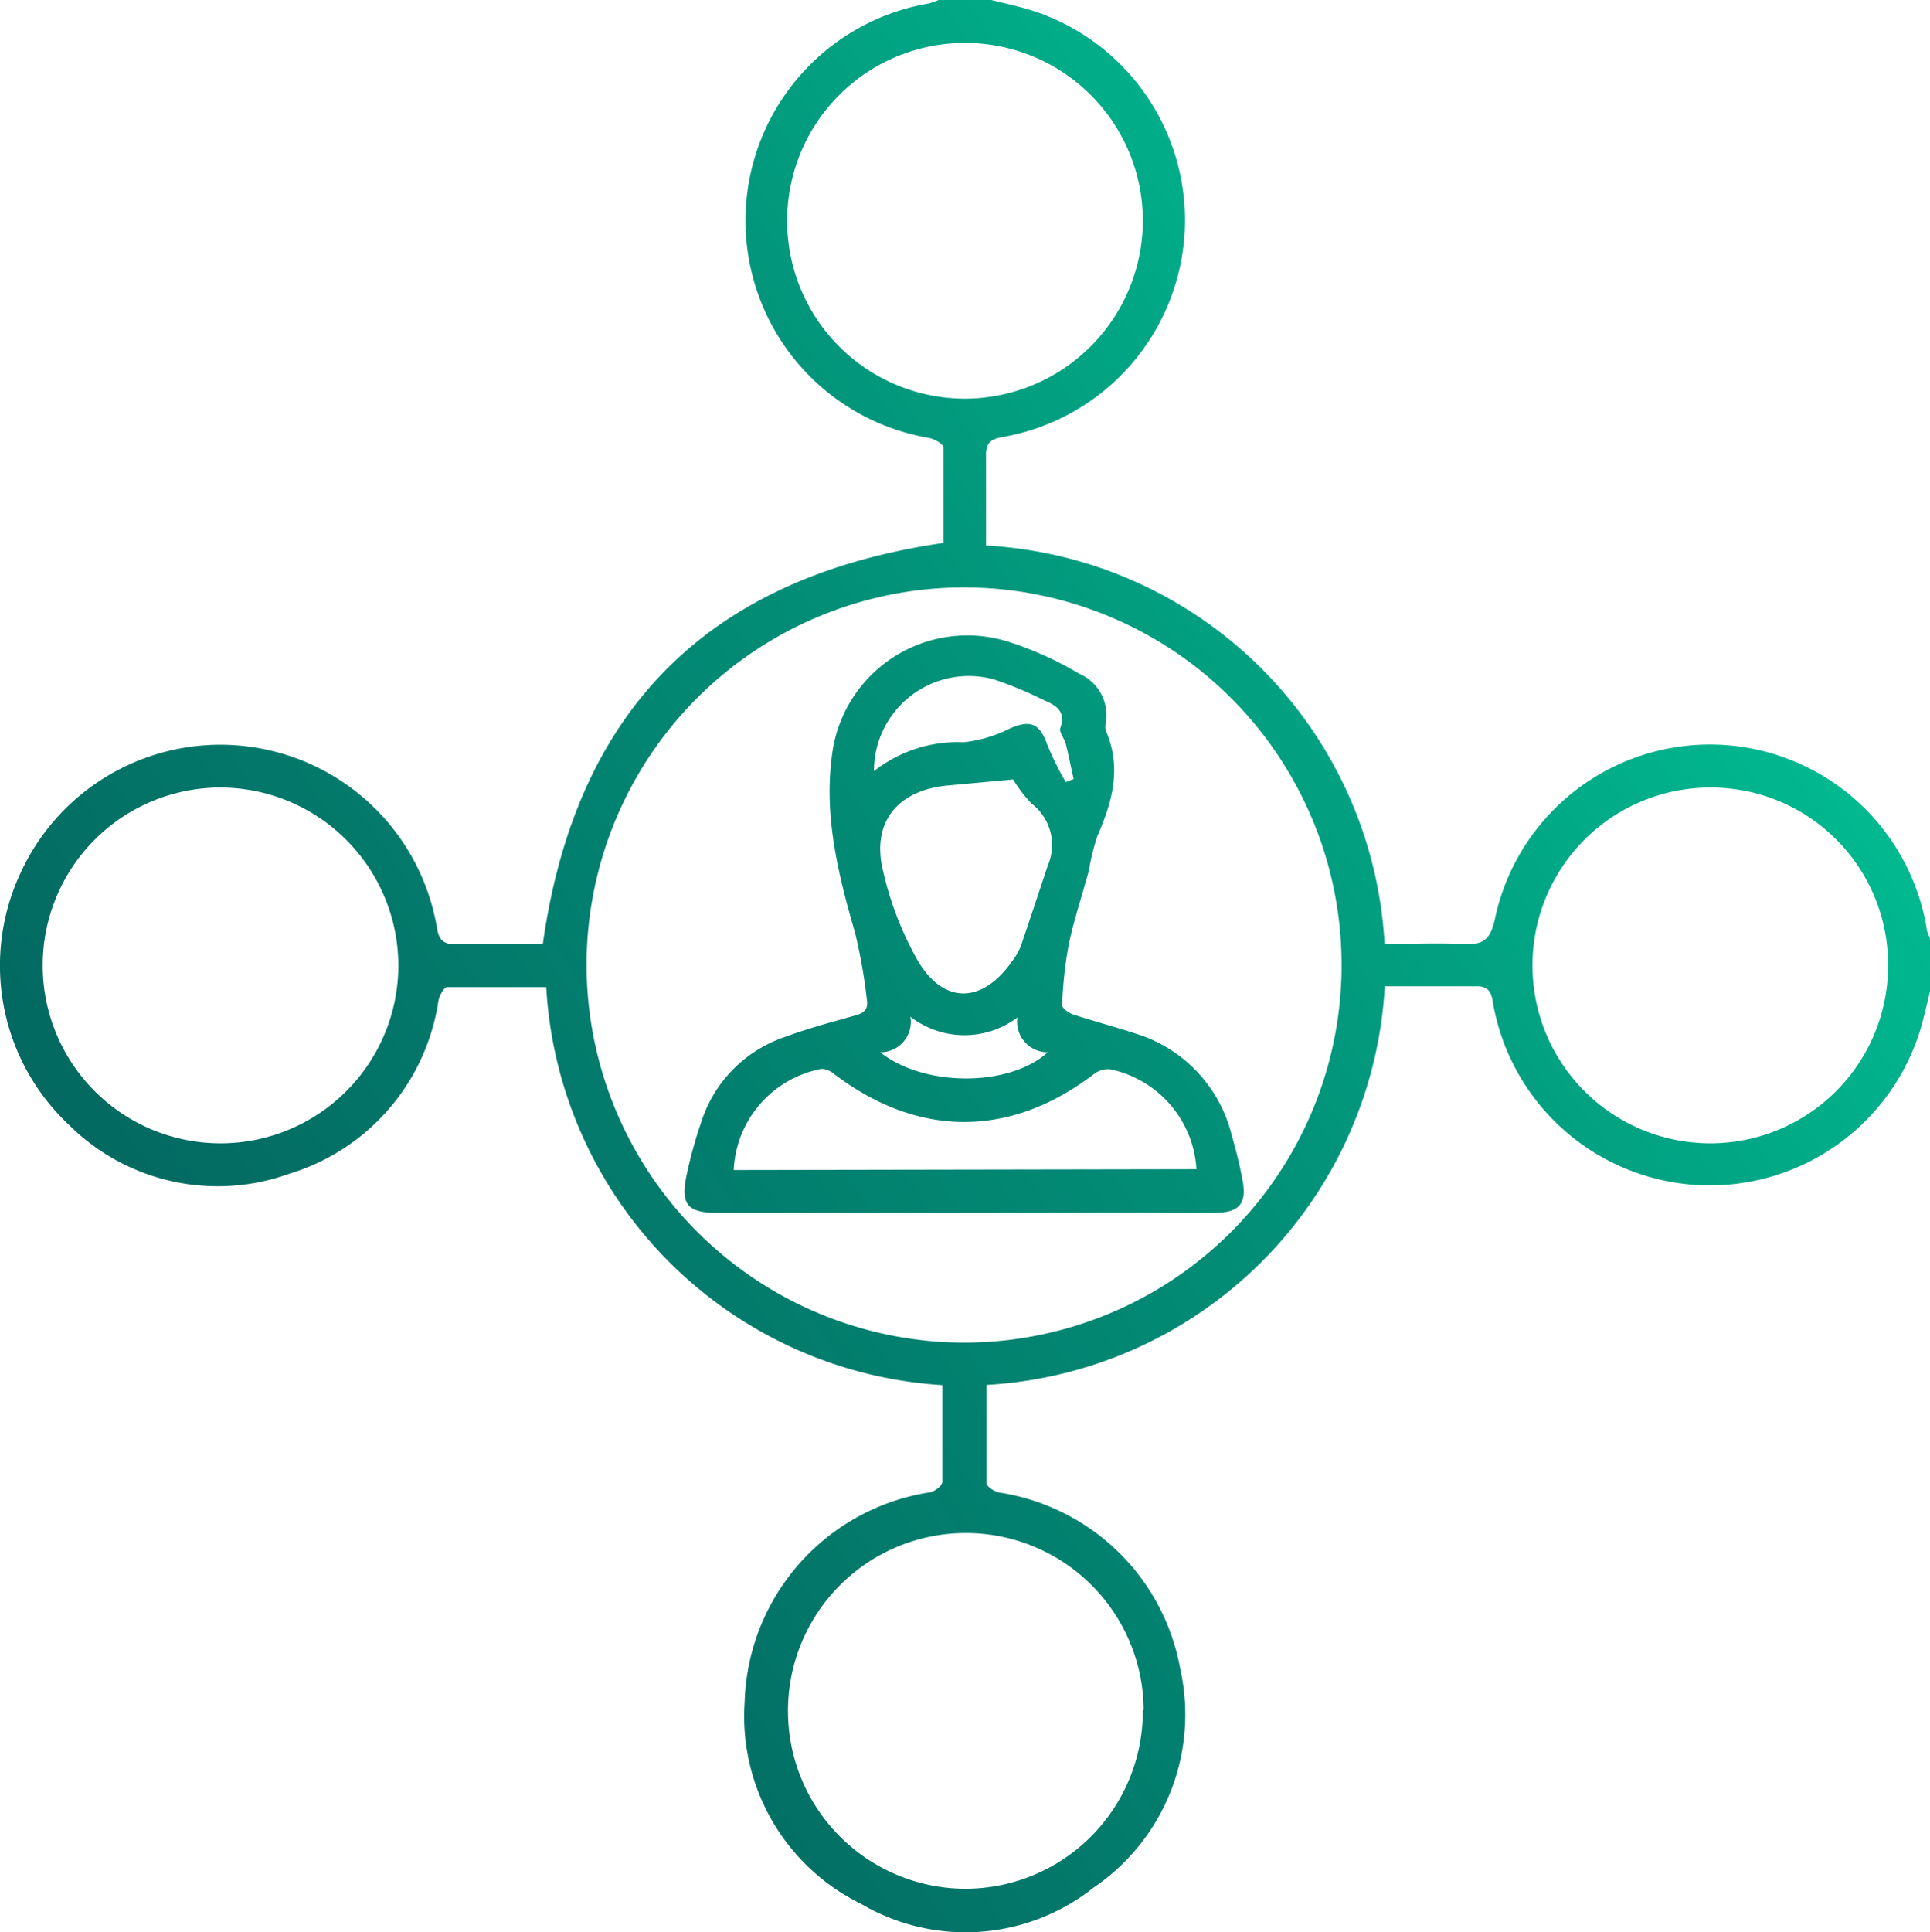 <svg xmlns="http://www.w3.org/2000/svg" xmlns:xlink="http://www.w3.org/1999/xlink" viewBox="0 0 95.4 95.49"><defs><linearGradient id="acaa960c-ac58-451a-b10f-49b09bd2e615" data-name="D&#xE9;grad&#xE9; sans nom 2" x1="91.48" y1="17.46" x2="-119.86" y2="163.36" gradientUnits="userSpaceOnUse"><stop offset="0" stop-color="#01c697"></stop><stop offset="0.05" stop-color="#01b88f"></stop><stop offset="0.19" stop-color="#028e77"></stop><stop offset="0.35" stop-color="#036c63"></stop><stop offset="0.5" stop-color="#035154"></stop><stop offset="0.65" stop-color="#043e49"></stop><stop offset="0.81" stop-color="#043342"></stop><stop offset="0.99" stop-color="#042f40"></stop></linearGradient><linearGradient id="adc19e56-0d5c-4797-bd01-314981d072d7" x1="92.33" y1="18.71" x2="-119" y2="164.6" xlink:href="#acaa960c-ac58-451a-b10f-49b09bd2e615"></linearGradient></defs><g id="aae16ea6-65fd-44af-b8ec-e410ea939af0" data-name="Calque 2"><g id="a70f48c8-fae7-4162-a7cc-c89856aaf5cb" data-name="Calque 1"><g><path d="M49,0c.6.15,1.2.28,1.79.45A10.88,10.88,0,0,1,49.55,21.6c-.63.11-.83.34-.81.95,0,1.45,0,2.9,0,4.41A20.87,20.87,0,0,1,68.44,46.65c1.28,0,2.57-.06,3.85,0,1,.06,1.38-.17,1.61-1.27a10.86,10.86,0,0,1,21.33.48c0,.18.12.35.17.52V49c-.15.6-.28,1.2-.45,1.79a10.88,10.88,0,0,1-21.16-1.28c-.09-.57-.29-.79-.88-.77-1.46,0-2.92,0-4.46,0A20.89,20.89,0,0,1,48.76,68.44c0,1.65,0,3.25,0,4.85,0,.17.4.43.64.47a10.73,10.73,0,0,1,8.94,8.72,10.33,10.33,0,0,1-4.28,10.8,10.18,10.18,0,0,1-11.49.81,10.32,10.32,0,0,1-5.76-10,10.8,10.8,0,0,1,9.08-10.33c.26,0,.68-.33.69-.52,0-1.57,0-3.15,0-4.79A20.89,20.89,0,0,1,27,48.78c-1.64,0-3.27,0-4.9,0-.15,0-.38.42-.43.68A10.54,10.54,0,0,1,14.31,58a10.42,10.42,0,0,1-10.89-2.4A10.79,10.79,0,0,1,1.06,43.05,10.86,10.86,0,0,1,21.59,45.8c.1.66.32.89,1,.86,1.43,0,2.85,0,4.24,0C28.46,35.08,35,28.52,46.64,26.83c0-1.51,0-3.11,0-4.71,0-.18-.46-.43-.73-.48a10.89,10.89,0,0,1,0-21.47A3.16,3.16,0,0,0,46.39,0ZM47.68,66.35A18.66,18.66,0,1,0,29,48.15,18.69,18.69,0,0,0,47.68,66.35Zm8.81-55.49A8.79,8.79,0,1,0,47.8,19.7,8.81,8.81,0,0,0,56.49,10.86ZM10.87,38.92a8.79,8.79,0,1,0,8.82,8.78A8.81,8.81,0,0,0,10.87,38.92Zm73.66,0a8.79,8.79,0,1,0,8.8,8.83A8.76,8.76,0,0,0,84.53,38.92Zm-28,45.59a8.79,8.79,0,1,0-8.81,8.83A8.78,8.78,0,0,0,56.49,84.51Z" style="fill: url(#acaa960c-ac58-451a-b10f-49b09bd2e615)"></path><path d="M47.62,59.94H35.52c-1.55,0-1.9-.4-1.57-1.92a22.52,22.52,0,0,1,.72-2.59,6.54,6.54,0,0,1,4-4.14c1.15-.43,2.35-.76,3.54-1.09.46-.12.73-.29.64-.8a26.92,26.92,0,0,0-.57-3.25c-.83-2.88-1.56-5.77-1.16-8.78a6.74,6.74,0,0,1,8.68-5.67,17,17,0,0,1,3.54,1.59,2.24,2.24,0,0,1,1.3,2.54.71.71,0,0,0,.05.35c.75,1.79.29,3.45-.44,5.12a10.3,10.3,0,0,0-.42,1.7c-.33,1.22-.74,2.43-1,3.67a20.09,20.09,0,0,0-.33,3c0,.15.32.39.54.46,1,.33,2,.59,3,.92a7,7,0,0,1,4.85,5.08,22.47,22.47,0,0,1,.54,2.26c.19,1.08-.18,1.52-1.28,1.54s-2.48,0-3.72,0Zm11.52-2.16a5.37,5.37,0,0,0-4.27-4.94,1.15,1.15,0,0,0-.8.24c-4.14,3.16-8.68,3.15-12.83,0a1,1,0,0,0-.63-.26,5.33,5.33,0,0,0-4.34,5ZM50.08,38.52l-3.24.3c-2.48.23-3.78,1.83-3.19,4.22a16.33,16.33,0,0,0,1.73,4.46c1.29,2.16,3.19,2.09,4.65,0a3.08,3.08,0,0,0,.42-.72c.46-1.34.9-2.68,1.34-4A2.57,2.57,0,0,0,51,39.72,6.6,6.6,0,0,1,50.08,38.52Zm-6.88-.41a6.71,6.71,0,0,1,4.44-1.43A6.61,6.61,0,0,0,49.92,36c1-.44,1.47-.25,1.83.76a15,15,0,0,0,.93,1.89l.39-.15c-.13-.58-.25-1.17-.39-1.75-.07-.26-.34-.57-.27-.77.32-.89-.29-1.15-.88-1.41a18.39,18.39,0,0,0-2.42-1A4.69,4.69,0,0,0,43.2,38.11ZM45,50.24A1.5,1.5,0,0,1,43.51,52c2.17,1.73,6.4,1.72,8.28,0a1.51,1.51,0,0,1-1.5-1.72A4.35,4.35,0,0,1,45,50.24Z" style="fill: url(#adc19e56-0d5c-4797-bd01-314981d072d7)"></path></g></g></g></svg>